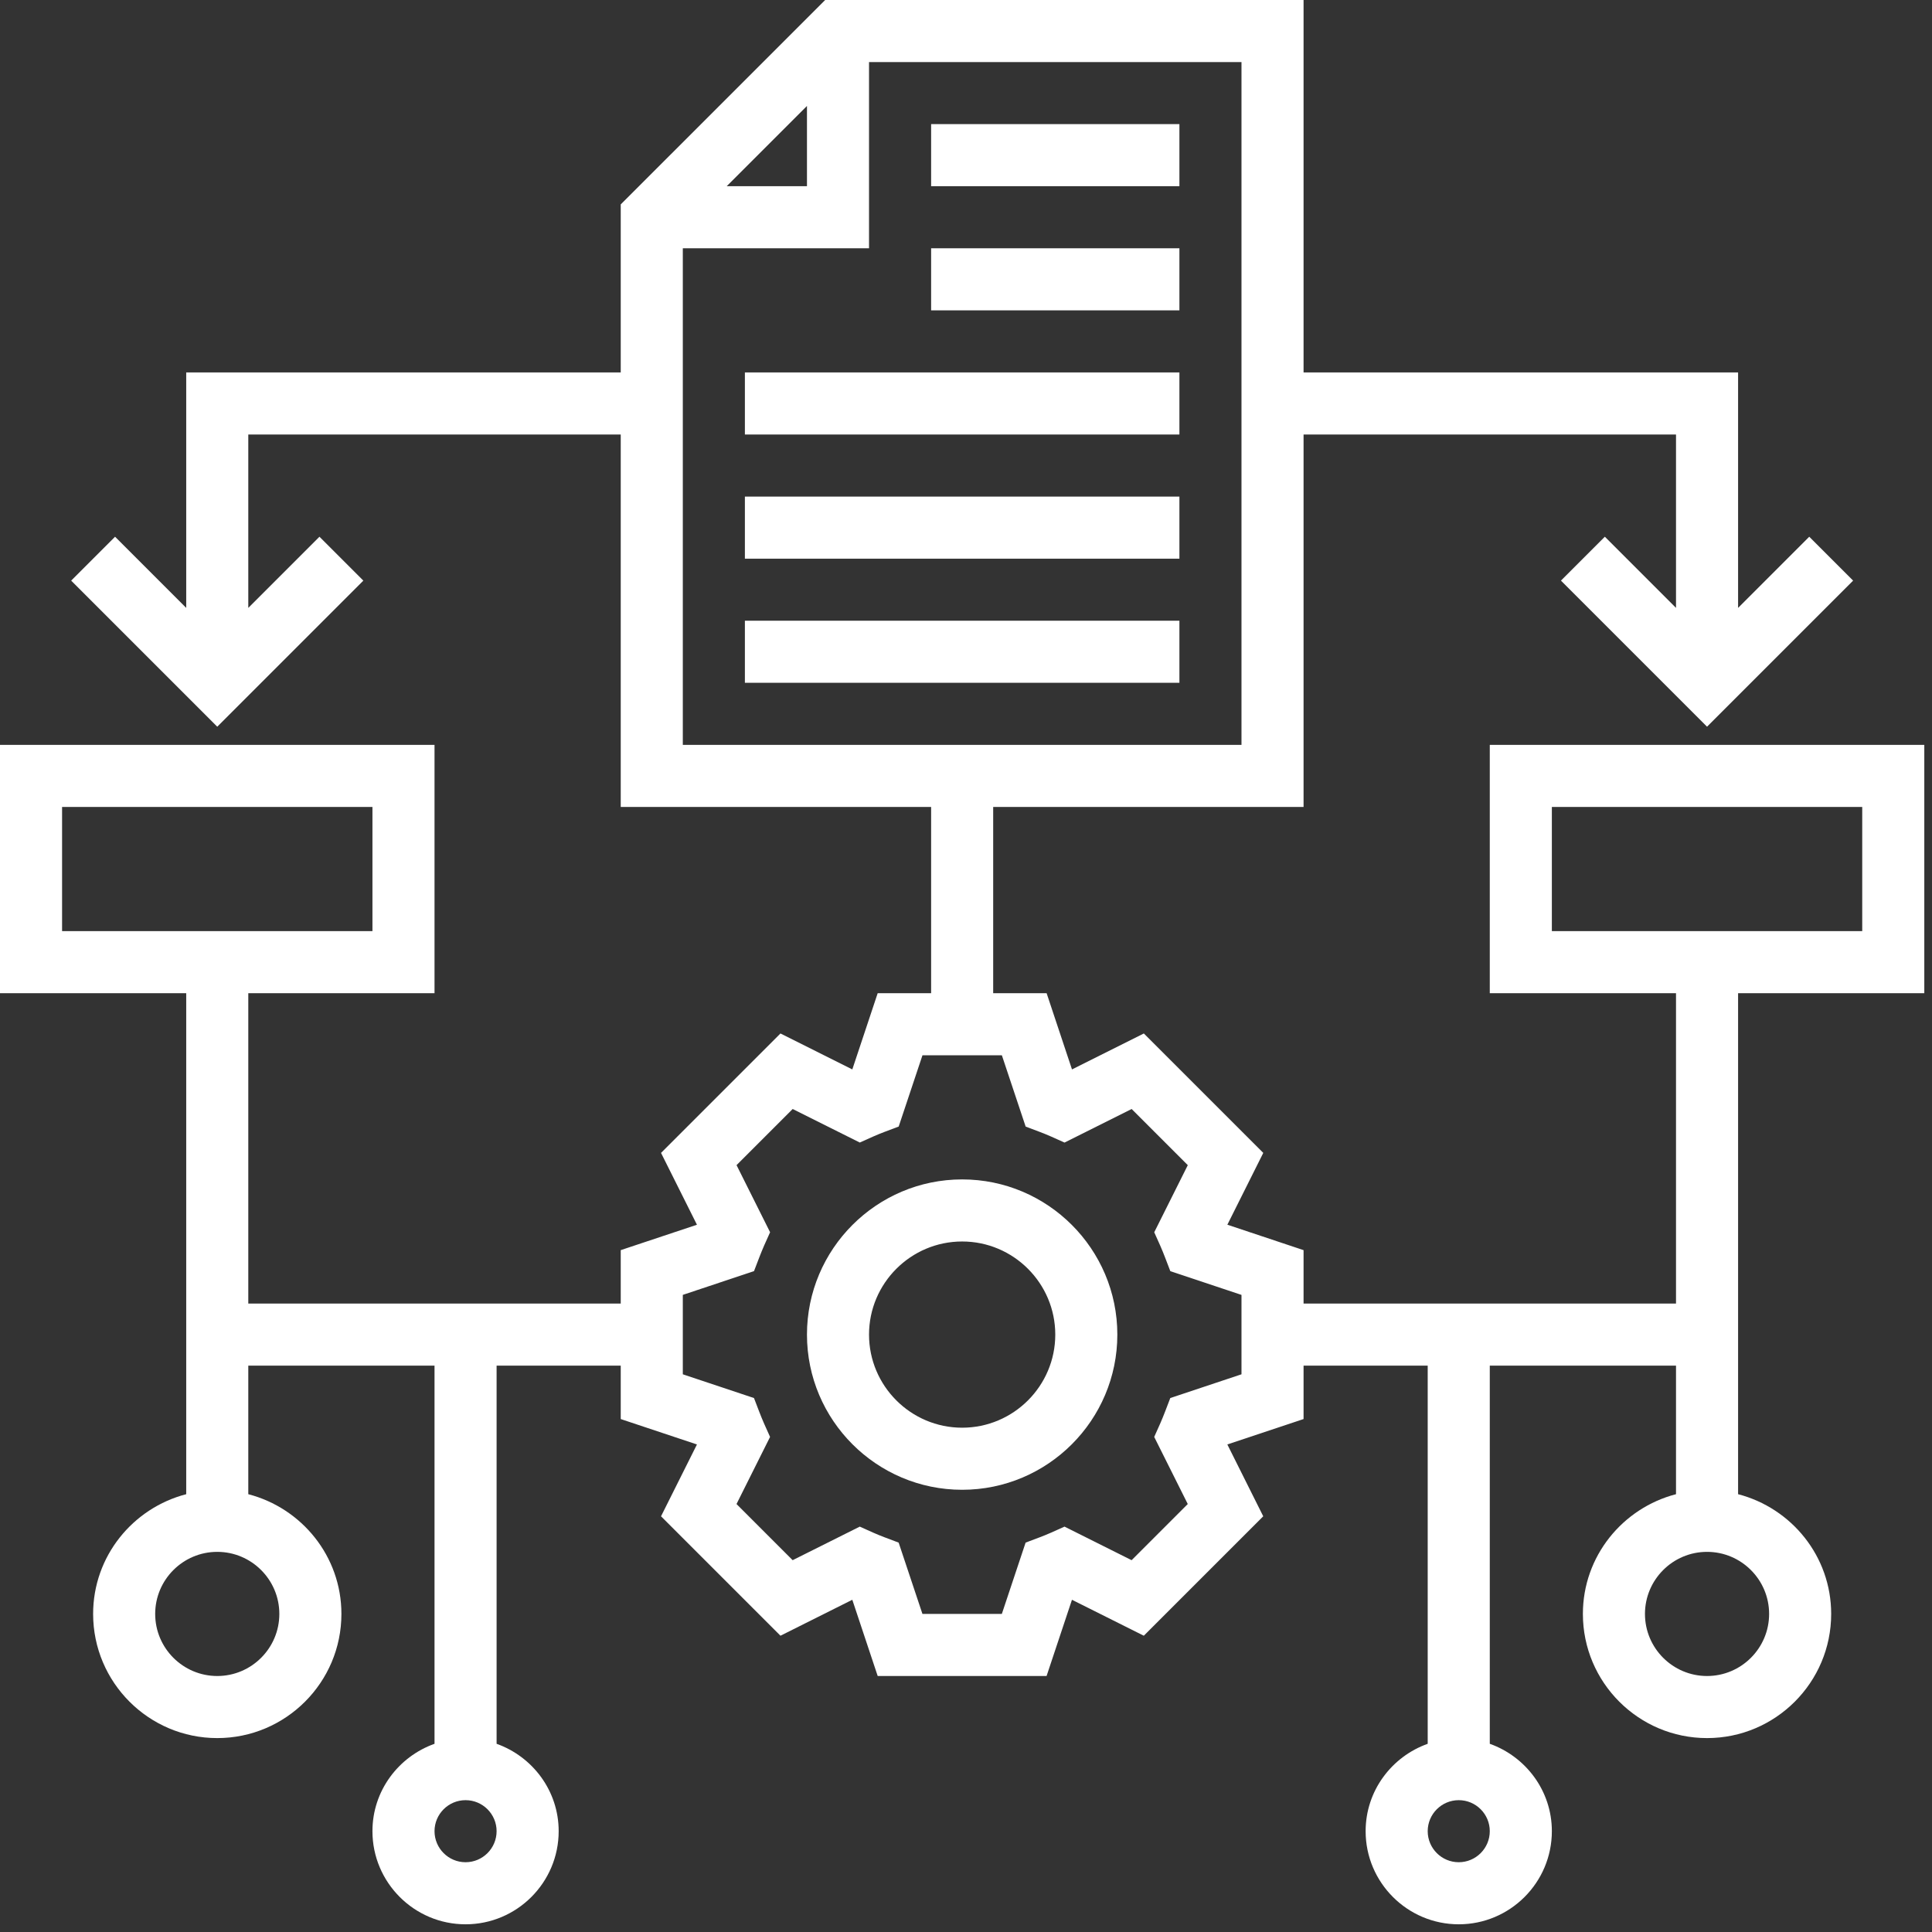 <svg width="130" height="130" viewBox="0 0 130 130" fill="none" xmlns="http://www.w3.org/2000/svg">
<rect x="0" y="0" width="130" height="130" fill="#333333" stroke="none"/>
<g clip-path="url(#clip0)">
<path fill-rule="evenodd" clip-rule="evenodd" d="M64.741 79.36C58.983 79.36 54.299 84.044 54.299 89.802C54.299 95.56 58.983 100.244 64.741 100.244C70.499 100.244 75.183 95.56 75.183 89.802C75.183 84.044 70.499 79.36 64.741 79.36ZM64.741 96.067C61.288 96.067 58.475 93.256 58.475 89.802C58.475 86.348 61.288 83.537 64.741 83.537C68.195 83.537 71.007 86.348 71.007 89.802C71.007 93.256 68.195 96.067 64.741 96.067ZM62.653 8.353H79.36V12.53H62.653V8.353V8.353ZM62.653 16.707H79.36V20.884H62.653V16.707V16.707ZM50.122 25.061H79.36V29.238H50.122V25.061V25.061ZM50.122 33.415H79.36V37.592H50.122V33.415V33.415ZM50.122 41.768H79.36V45.945H50.122V41.768V41.768ZM100.244 66.829H112.775V87.714H87.714V84.119L82.586 82.409L85.003 77.576L76.966 69.54L72.132 71.959L70.424 66.829H66.829V54.299H87.714V29.238H112.775V40.904L107.986 36.115L105.033 39.068L114.863 48.898L124.693 39.068L121.74 36.115L116.952 40.904V25.061H87.714V0H55.523L41.768 13.754V25.061H12.53V40.904L7.742 36.115L4.789 39.068L14.619 48.898L24.449 39.068L21.496 36.115L16.707 40.904V29.238H41.768V54.299H62.653V66.829H59.058L57.35 71.959L52.516 69.54L44.479 77.576L46.896 82.409L41.768 84.119V87.714H16.707V66.829H29.238V50.122H0V66.829H12.53V100.541C8.936 101.474 6.266 104.718 6.266 108.598C6.266 113.205 10.012 116.952 14.619 116.952C19.226 116.952 22.973 113.205 22.973 108.598C22.973 104.718 20.302 101.474 16.707 100.541V91.89H29.238V117.336C26.813 118.201 25.061 120.498 25.061 123.216C25.061 126.671 27.873 129.482 31.326 129.482C34.78 129.482 37.592 126.671 37.592 123.216C37.592 120.498 35.84 118.201 33.415 117.336V91.89H41.768V95.485L46.896 97.195L44.479 102.028L52.516 110.064L57.35 107.645L59.058 112.775H70.422L72.13 107.645L76.964 110.064L85.001 102.028L82.585 97.195L87.714 95.485V91.89H96.067V117.336C93.642 118.201 91.89 120.498 91.89 123.216C91.89 126.671 94.702 129.482 98.156 129.482C101.609 129.482 104.421 126.671 104.421 123.216C104.421 120.498 102.669 118.201 100.244 117.336V91.89H112.775V100.541C109.18 101.474 106.509 104.718 106.509 108.598C106.509 113.205 110.256 116.952 114.863 116.952C119.47 116.952 123.216 113.205 123.216 108.598C123.216 104.718 120.546 101.474 116.952 100.541V66.829H129.482V50.122H100.244V66.829V66.829ZM54.299 7.13V12.53H48.898L54.299 7.13V7.13ZM45.945 16.707H58.475V4.177H83.537V50.122H45.945V16.707V16.707ZM4.177 54.299H25.061V62.653H4.177V54.299ZM18.796 108.598C18.796 110.901 16.922 112.775 14.619 112.775C12.316 112.775 10.442 110.901 10.442 108.598C10.442 106.294 12.316 104.421 14.619 104.421C16.922 104.421 18.796 106.294 18.796 108.598ZM31.326 125.305C30.174 125.305 29.238 124.367 29.238 123.216C29.238 122.066 30.174 121.129 31.326 121.129C32.479 121.129 33.415 122.066 33.415 123.216C33.415 124.367 32.479 125.305 31.326 125.305ZM83.537 92.473L78.746 94.071L78.393 94.992C78.288 95.258 78.184 95.525 78.069 95.783L77.664 96.687L79.922 101.203L76.144 104.981L71.629 102.723L70.725 103.128C70.468 103.243 70.207 103.348 69.942 103.448L69.011 103.799L67.411 108.598H62.069L60.468 103.799L59.538 103.448C59.274 103.348 59.012 103.243 58.755 103.128L57.852 102.723L53.336 104.981L49.558 101.203L51.816 96.687L51.411 95.783C51.294 95.522 51.192 95.258 51.087 94.992L50.734 94.071L45.945 92.473V87.129L50.736 85.531L51.089 84.611C51.194 84.344 51.298 84.078 51.413 83.818L51.818 82.915L49.56 78.399L53.338 74.622L57.853 76.879L58.757 76.474C59.014 76.359 59.275 76.255 59.54 76.154L60.471 75.803L62.071 71.007H67.413L69.014 75.805L69.944 76.156C70.208 76.257 70.47 76.361 70.727 76.476L71.63 76.881L76.146 74.623L79.924 78.401L77.666 82.917L78.071 83.821C78.189 84.082 78.29 84.346 78.395 84.612L78.748 85.533L83.537 87.131V92.473ZM98.156 125.305C97.003 125.305 96.067 124.367 96.067 123.216C96.067 122.066 97.003 121.129 98.156 121.129C99.308 121.129 100.244 122.066 100.244 123.216C100.244 124.367 99.308 125.305 98.156 125.305ZM119.04 108.598C119.04 110.901 117.166 112.775 114.863 112.775C112.56 112.775 110.686 110.901 110.686 108.598C110.686 106.294 112.56 104.421 114.863 104.421C117.166 104.421 119.04 106.294 119.04 108.598ZM104.421 54.299H125.305V62.653H104.421V54.299Z" fill="white"/>
</g>
<defs>
<clipPath id="clip0">
<rect width="129.482" height="129.482" fill="white"/>
</clipPath>
</defs>
</svg>
